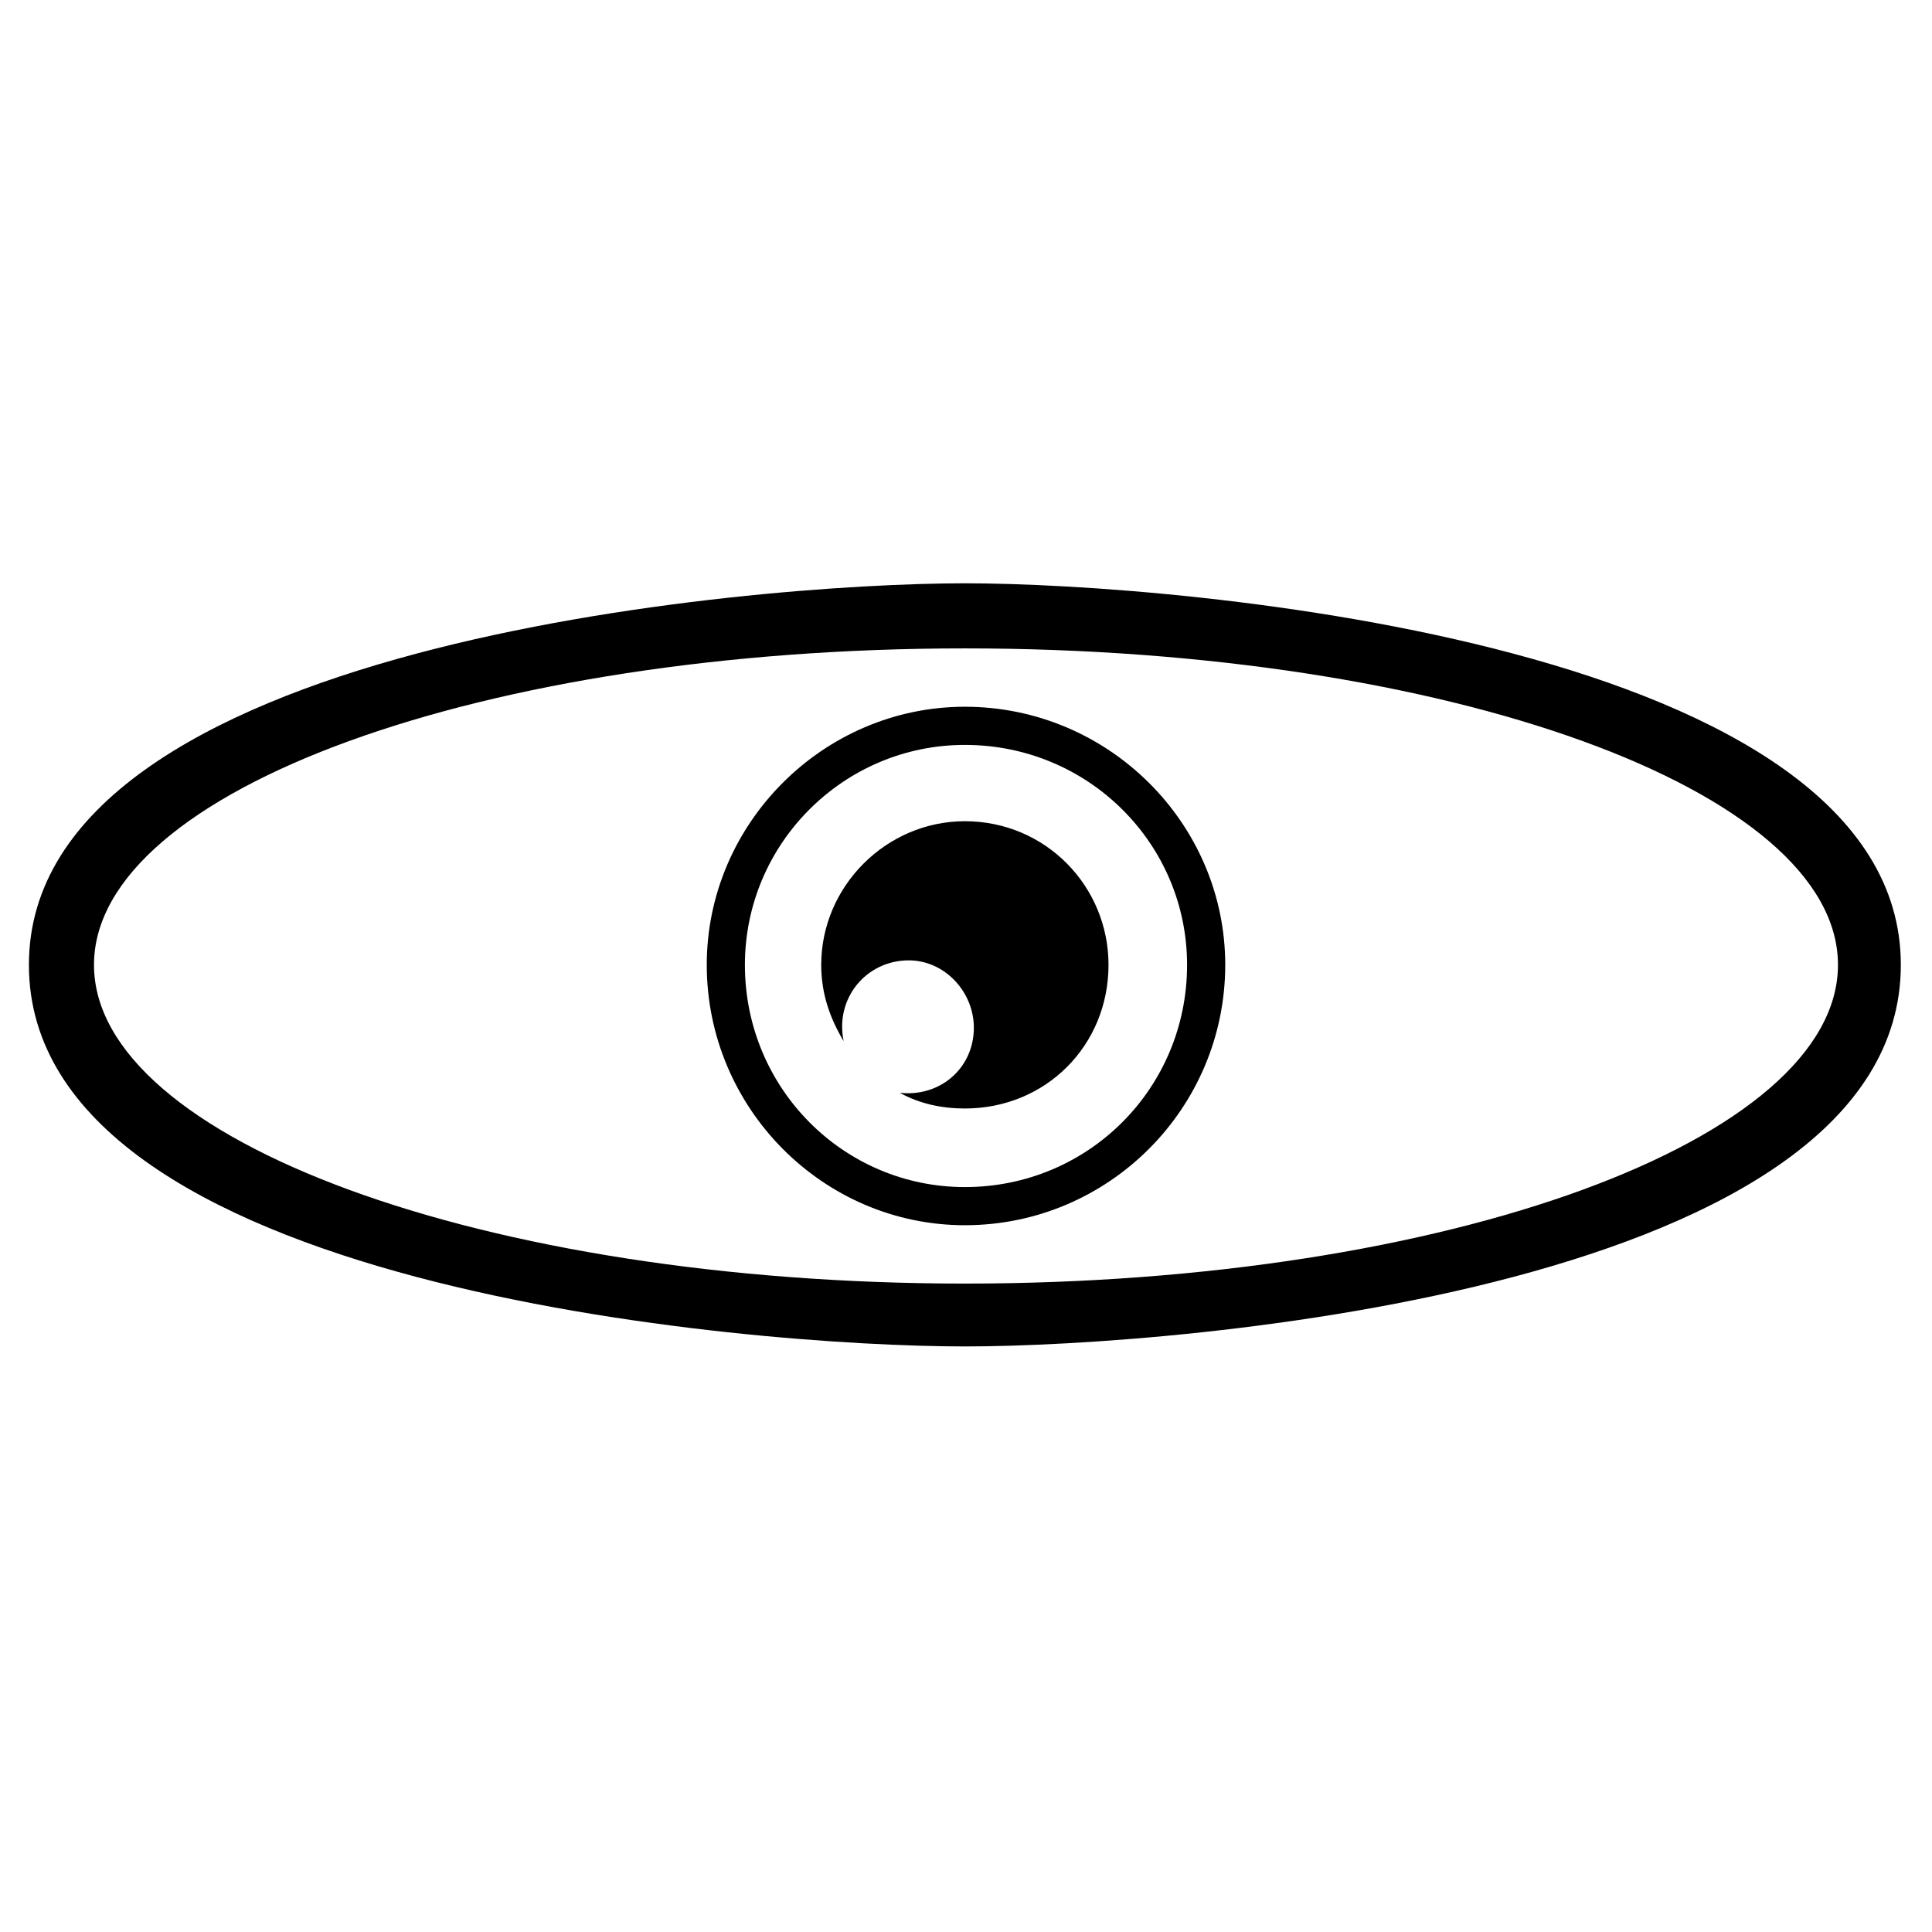 <?xml version="1.0" encoding="UTF-8"?>
<!-- Uploaded to: SVG Repo, www.svgrepo.com, Generator: SVG Repo Mixer Tools -->
<svg fill="#000000" width="800px" height="800px" version="1.1" viewBox="144 144 512 512" xmlns="http://www.w3.org/2000/svg">
 <path d="m399.7 298.58c57.102 0 248.04 16.059 248.04 101.12 0 85.652-190.94 101.12-248.04 101.12-57.102 0-248.04-15.465-248.04-101.12 0-85.059 190.94-101.12 248.04-101.12zm0 32.715c38.066 0 69 30.93 69 68.402 0 38.066-30.93 69-69 69-37.473 0-68.402-30.93-68.402-69 0-37.473 30.93-68.402 68.402-68.402zm0 30.336c21.414 0 38.066 17.25 38.066 38.066 0 21.414-16.656 38.066-38.066 38.066-5.949 0-11.895-1.191-17.25-4.164 10.707 1.191 19.629-6.543 19.629-17.25 0-9.516-7.734-17.844-17.25-17.844-11.301 0-19.629 10.113-17.25 21.414-3.57-5.949-5.949-12.492-5.949-20.223 0-20.82 17.25-38.066 38.066-38.066zm0-20.223c32.715 0 58.887 26.172 58.887 58.293 0 32.715-26.172 58.887-58.887 58.887-32.121 0-58.293-26.172-58.293-58.887 0-32.121 26.172-58.293 58.293-58.293zm0-25.578c127.89 0 231.38 37.473 231.38 83.867s-103.5 84.465-231.38 84.465c-127.29 0-230.79-38.066-230.79-84.465 0-46.395 103.5-83.867 230.79-83.867z" fill-rule="evenodd"/>
</svg>